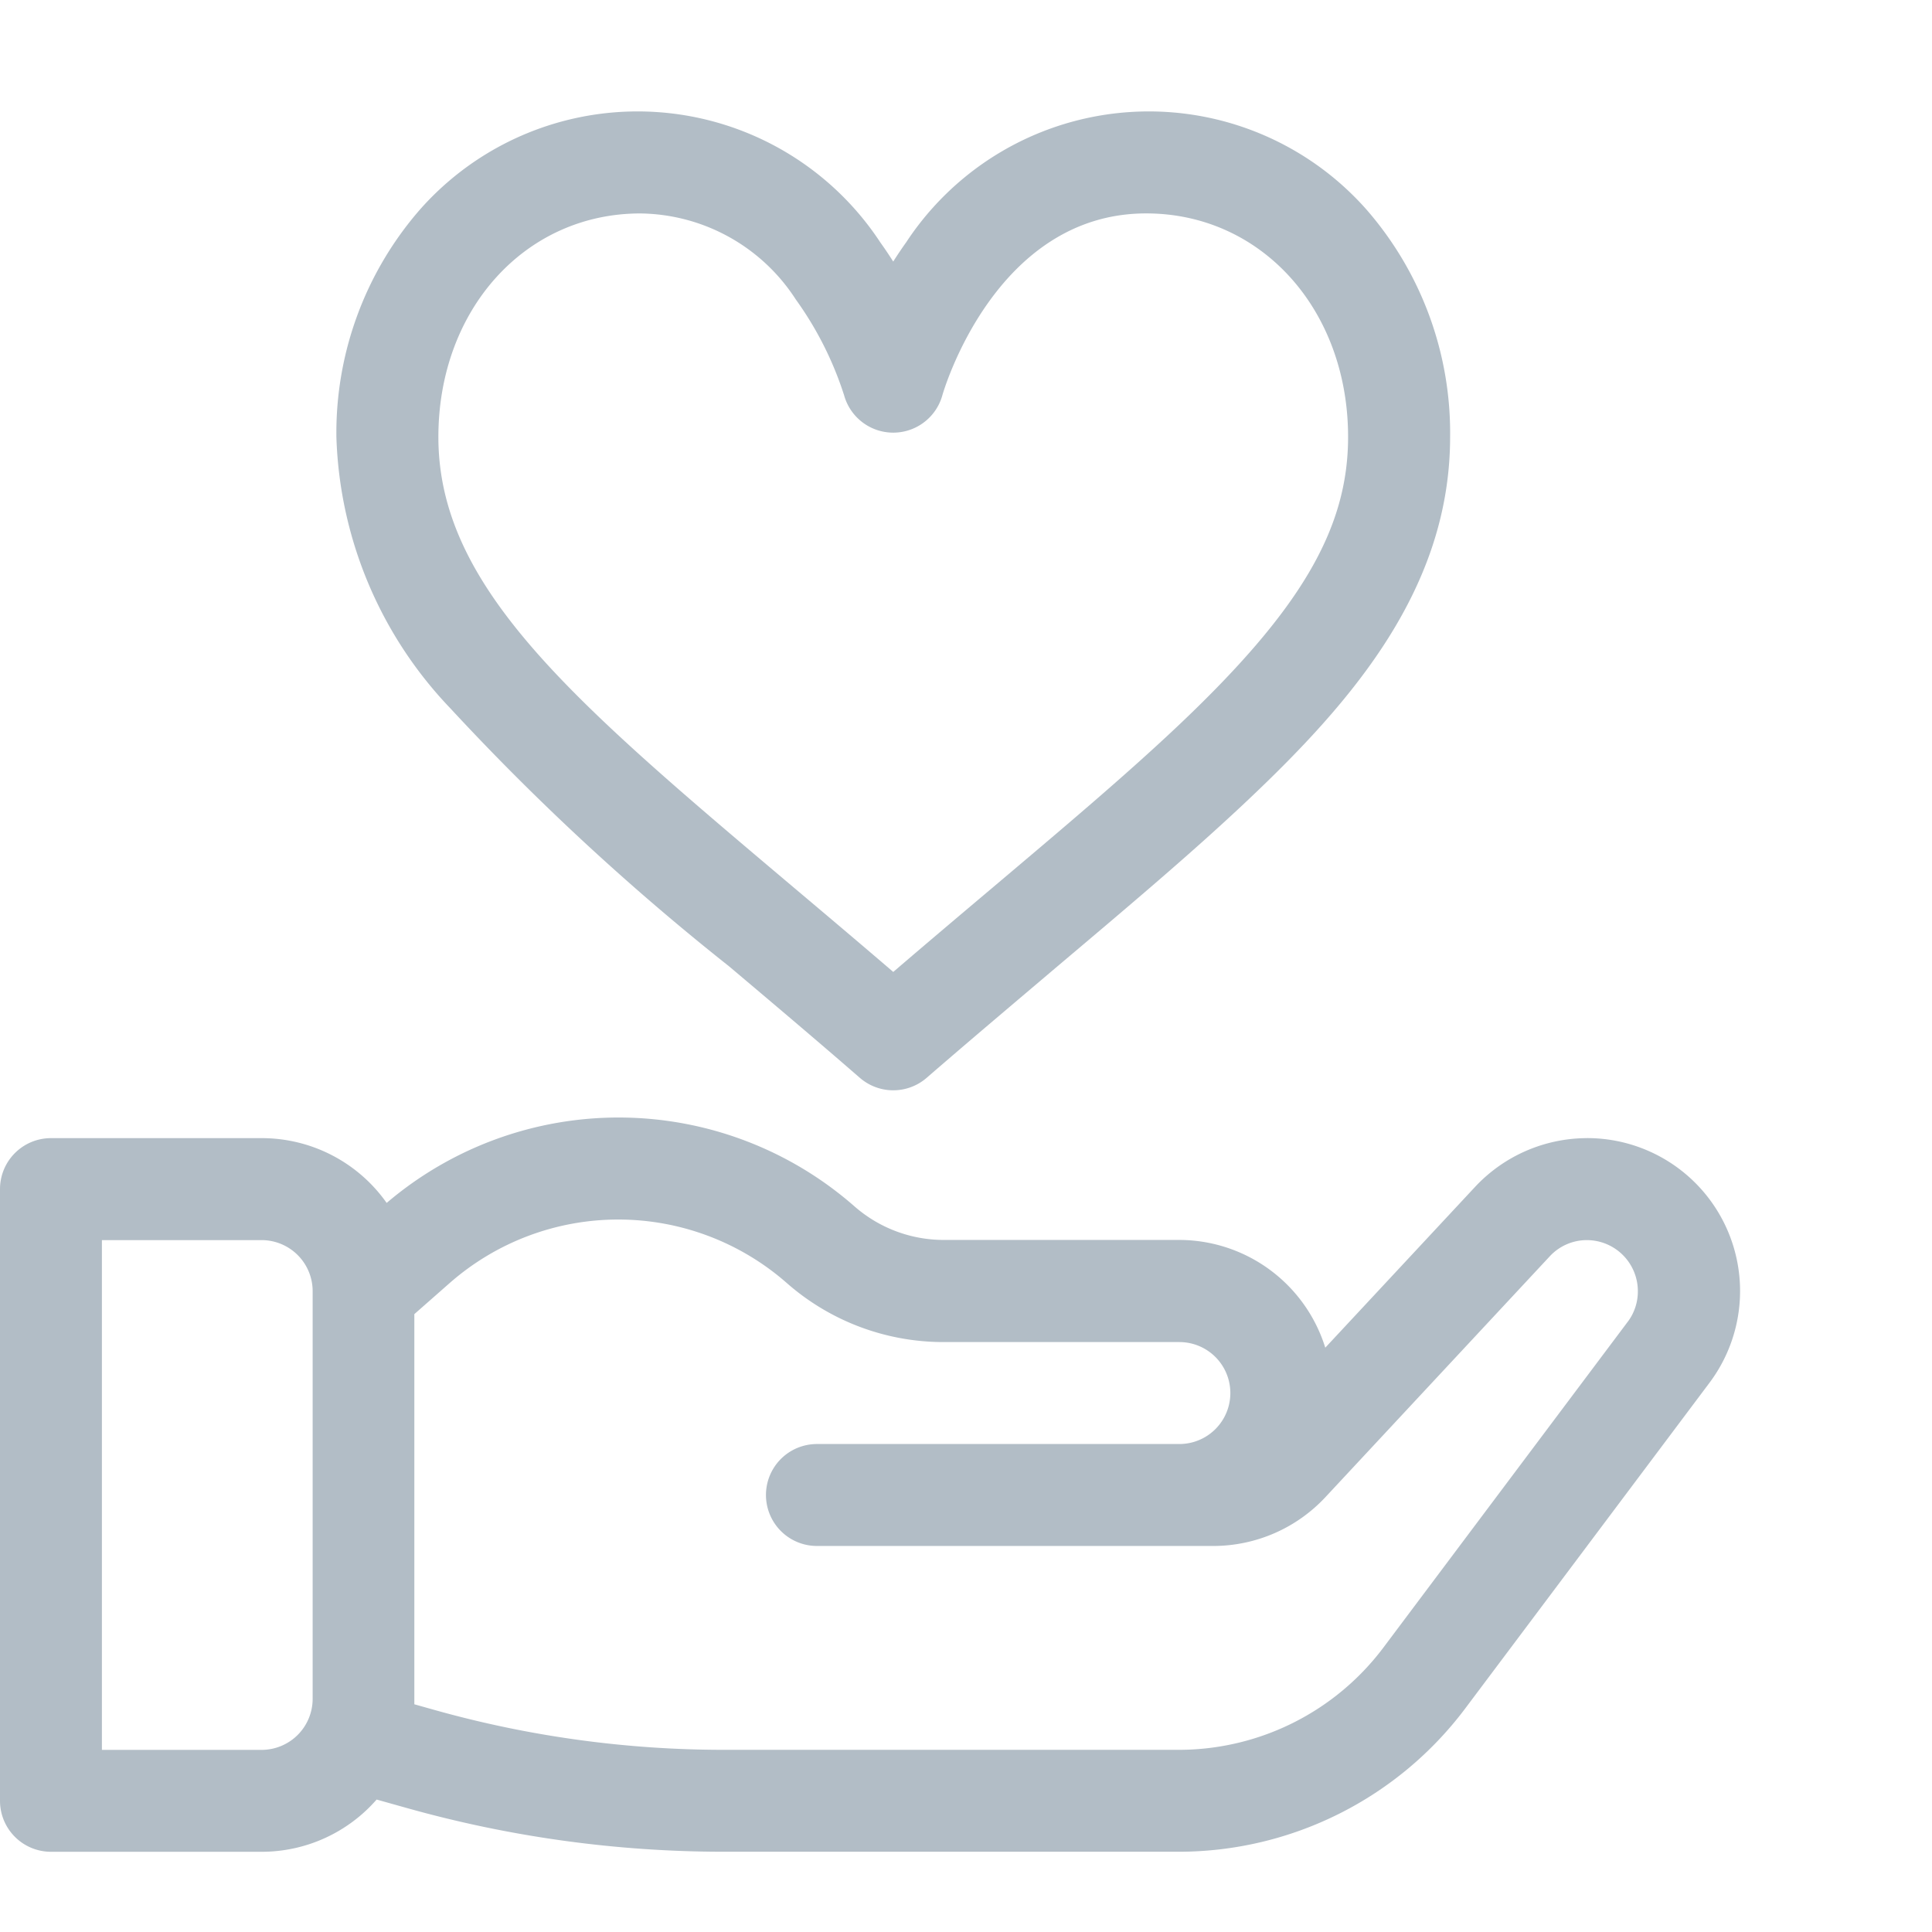 <svg xmlns="http://www.w3.org/2000/svg" width="52" height="52" viewBox="0 0 52 52">
  <g id="loyal" transform="translate(-768 -4680)">
    <rect id="Rectangle_1768" data-name="Rectangle 1768" width="52" height="52" transform="translate(768 4680)" fill="#fff"/>
    <g id="heart" transform="translate(767.943 4683)">
      <g id="Group_480" data-name="Group 480" transform="translate(9.112)">
        <g id="Group_479" data-name="Group 479">
          <path id="Path_3076" data-name="Path 3076" d="M126.77,2.652a7.816,7.816,0,0,0-12.4.871c-.124.173-.239.346-.348.517-.108-.171-.224-.344-.348-.517a7.816,7.816,0,0,0-12.4-.871,9.147,9.147,0,0,0-2.239,6.109,11.057,11.057,0,0,0,3.074,7.311,66.373,66.373,0,0,0,7.495,6.937c1.123.948,2.285,1.928,3.519,3a1.372,1.372,0,0,0,1.8,0c1.234-1.069,2.4-2.05,3.519-3,1.952-1.648,3.638-3.071,5.1-4.451,2.84-2.68,5.469-5.722,5.469-9.8A9.147,9.147,0,0,0,126.77,2.652Zm-5.112,13.911c-1.408,1.328-3.067,2.728-4.988,4.35-.855.721-1.731,1.461-2.647,2.247-.916-.786-1.793-1.526-2.648-2.247-5.983-5.05-9.595-8.1-9.595-12.151,0-3.431,2.336-6.017,5.435-6.017A5.048,5.048,0,0,1,111.4,5.06a9.234,9.234,0,0,1,1.3,2.578,1.372,1.372,0,0,0,2.645,0c.014-.049,1.4-4.894,5.485-4.894,3.1,0,5.435,2.587,5.435,6.017C126.265,11.247,124.973,13.435,121.658,16.563Z" transform="translate(-99.036)" fill="#b2bdc6"/>
        </g>
      </g>
      <g id="Group_482" data-name="Group 482" transform="translate(0.057 27.082)">
        <g id="Group_481" data-name="Group 481" transform="translate(0)">
          <path id="Path_3077" data-name="Path 3077" d="M42.772,296.572a4.13,4.13,0,0,0-3.012,1.311l-4.033,4.329a4.123,4.123,0,0,0-3.931-2.9H25.458a3.645,3.645,0,0,1-2.409-.909,9.624,9.624,0,0,0-12.585-.087A4.113,4.113,0,0,0,7.1,296.572H1.429a1.372,1.372,0,0,0-1.372,1.372v16.464a1.372,1.372,0,0,0,1.372,1.372H7.1a4.106,4.106,0,0,0,3.094-1.406l.813.228a31.555,31.555,0,0,0,8.539,1.177H31.8a9.65,9.65,0,0,0,7.683-3.842l6.587-8.783h0a4.116,4.116,0,0,0-3.294-6.583Zm-34.3,15.092A1.374,1.374,0,0,1,7.1,313.037H2.8v-13.72H7.1a1.374,1.374,0,0,1,1.372,1.372Zm35.4-10.155h0l-6.587,8.783a6.893,6.893,0,0,1-5.488,2.744H19.546a28.811,28.811,0,0,1-7.8-1.075l-.537-.151c0-.049,0-.1,0-.146V301.309l.956-.841a6.875,6.875,0,0,1,9.064,0,6.387,6.387,0,0,0,4.222,1.593H31.8a1.372,1.372,0,1,1,0,2.744H22.045a1.372,1.372,0,0,0,0,2.744H32.716a4.13,4.13,0,0,0,3.012-1.311l6.04-6.484a1.359,1.359,0,0,1,1-.437,1.374,1.374,0,0,1,1.372,1.372A1.358,1.358,0,0,1,43.872,301.51Z" transform="translate(-0.057 -296.021)" fill="#b2bdc6"/>
        </g>
      </g>
    </g>
  </g>
</svg>
